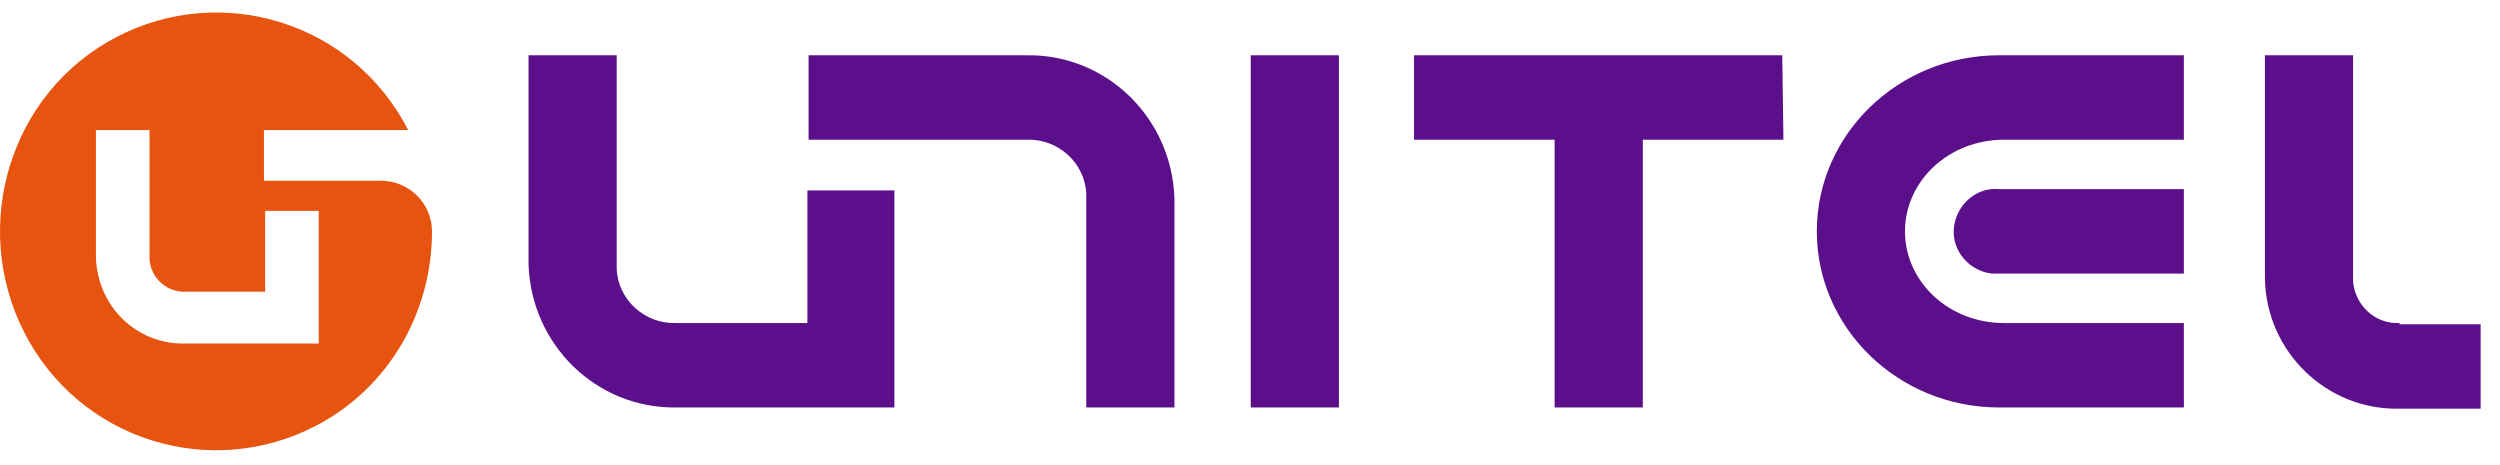 <svg width="215" height="40" viewBox="0 0 215 40" fill="none" xmlns="http://www.w3.org/2000/svg">
<path d="M115.147 35.042H107.563V4.754H115.147V35.042ZM69.436 16.372V27.781H58.162C55.497 27.885 53.139 25.811 53.037 23.114V4.754H45.453V22.699C45.658 29.648 51.295 35.146 58.162 35.042H76.918V16.372H69.436ZM88.294 4.754H69.538V12.015H88.294C90.959 11.911 93.316 13.986 93.419 16.683V35.042H101.003V17.098C100.798 10.148 95.161 4.651 88.294 4.754ZM153.274 4.754H121.604V12.015H133.698V35.042H141.282V12.015H153.376L153.274 4.754ZM171.927 16.268C169.98 16.06 168.237 17.616 168.032 19.587C167.827 21.558 169.365 23.321 171.312 23.529C171.517 23.529 171.722 23.529 171.927 23.529H187.813V16.268H171.927ZM172.337 12.015H187.813V4.754H171.927C163.215 4.754 156.246 11.6 156.246 19.898C156.246 28.196 163.215 35.042 171.927 35.042H187.813V27.781H172.337C167.622 27.781 163.83 24.255 163.83 19.898C163.83 15.542 167.622 12.015 172.337 12.015ZM206.364 27.781C204.314 27.885 202.572 26.329 202.367 24.255V4.754H194.783V23.944C194.885 30.271 200.112 35.249 206.262 35.146H213.334V27.885H206.364V27.781Z" fill="#5C0F8B"/>
<path d="M32.743 15.541H22.699V11.185H35.101C30.386 1.953 19.112 -1.573 9.99 3.198C0.869 7.969 -2.616 19.379 2.099 28.611C6.813 37.842 18.087 41.369 27.209 36.597C33.358 33.382 37.151 26.951 37.151 19.898C37.151 17.512 35.203 15.541 32.743 15.541C32.743 15.645 32.743 15.645 32.743 15.541ZM27.311 29.544H15.935C11.733 29.648 8.351 26.329 8.248 22.076V11.185H12.86V22.283C12.963 23.943 14.398 25.188 16.037 25.084H22.802V18.134H27.414V29.544H27.311Z" fill="#E6540F"/>
</svg>
